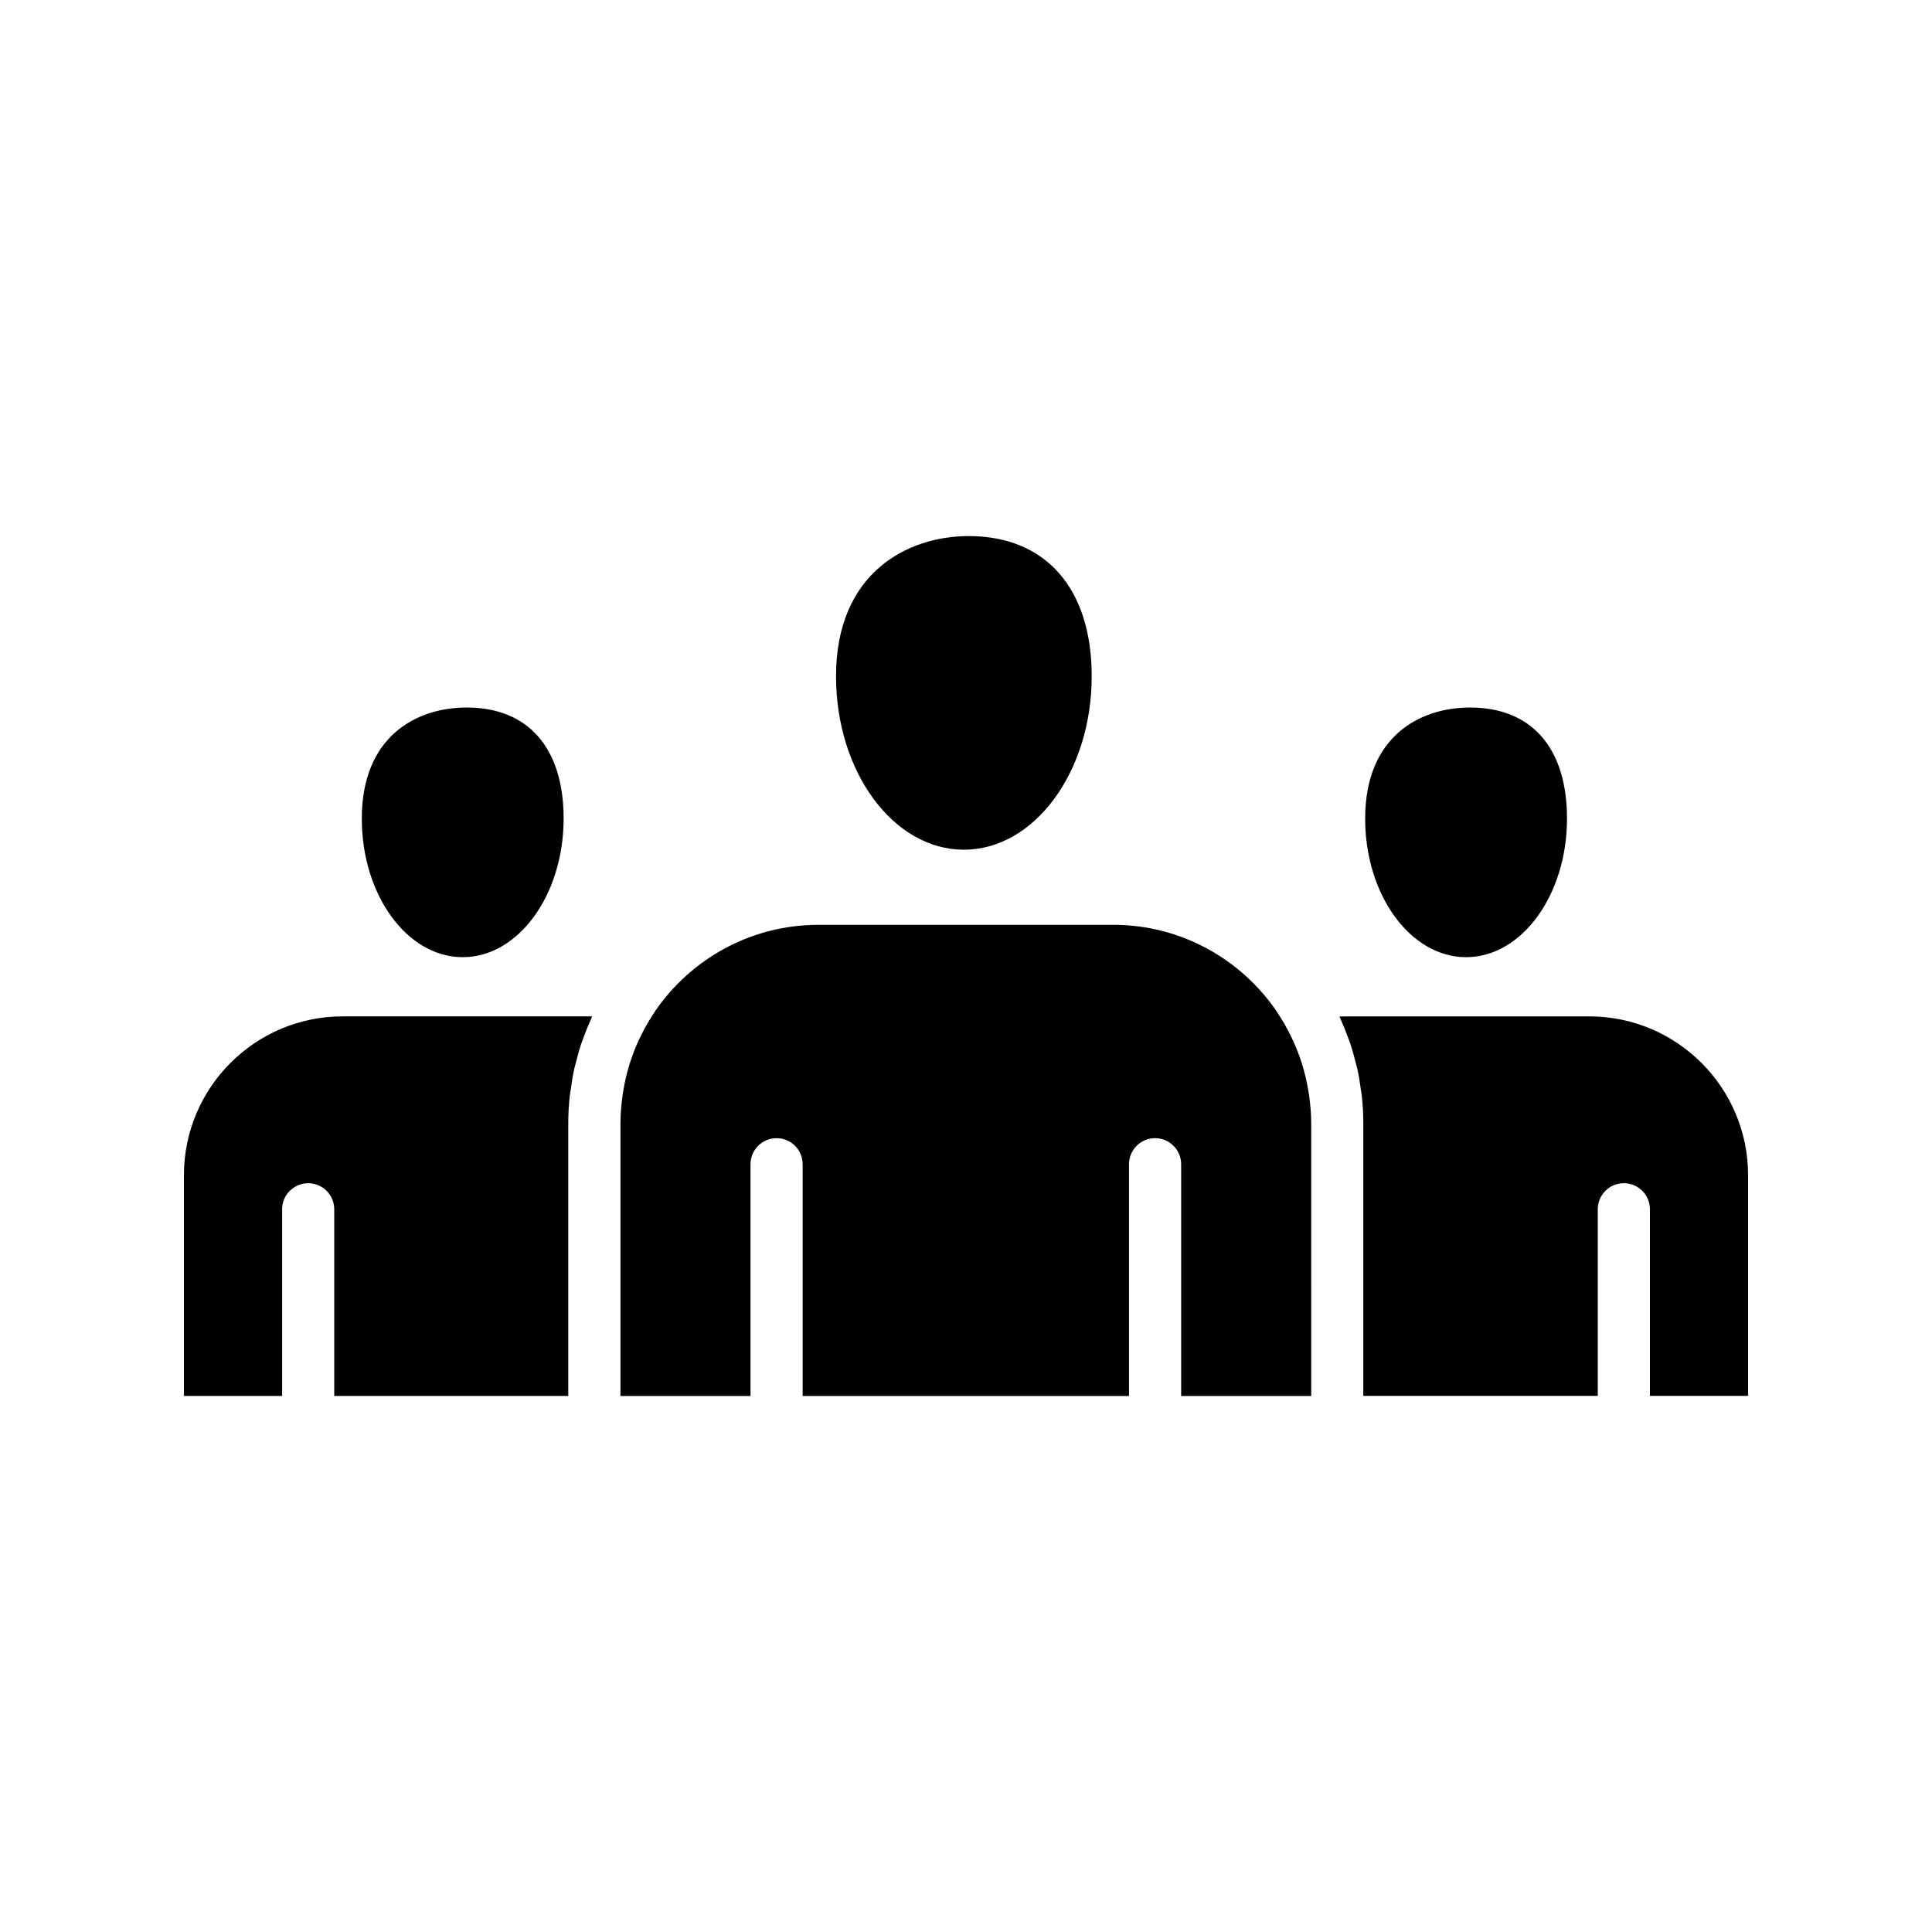 <?xml version="1.0" encoding="UTF-8"?>
<!-- Uploaded to: ICON Repo, www.svgrepo.com, Generator: ICON Repo Mixer Tools -->
<svg fill="#000000" width="800px" height="800px" version="1.1" viewBox="144 144 512 512" xmlns="http://www.w3.org/2000/svg">
 <path d="m505.78 360.94c0.004-21.699 14.367-29.438 27.809-29.438 16.324 0 25.684 10.73 25.684 29.438 0 20.246-12 36.723-26.742 36.723-14.75 0-26.75-16.477-26.75-36.723zm59.398 52.41h-64.461c-0.582 0-1.168 0.012-1.742 0.035 0.125 0.246 0.195 0.508 0.312 0.754 0.695 1.516 1.312 3.07 1.891 4.641 0.242 0.652 0.5 1.301 0.719 1.957 0.508 1.543 0.938 3.121 1.332 4.715 0.18 0.688 0.387 1.371 0.535 2.07 0.359 1.656 0.617 3.348 0.844 5.047 0.082 0.637 0.223 1.254 0.289 1.898 0.246 2.324 0.391 4.684 0.391 7.07v72.391h62.137v-49.457c0-3.816 3.094-6.91 6.91-6.91 3.816 0 6.91 3.09 6.91 6.91v49.457h26.008v-58.504c0-23.199-18.871-42.074-42.074-42.074zm-74.48 19.543c-0.793-4.715-2.207-9.281-4.258-13.609-0.125-0.266-0.25-0.535-0.387-0.801-1.09-2.215-2.324-4.375-3.742-6.441-0.035-0.055-0.051-0.117-0.086-0.176-9.477-13.742-25.297-22.781-43.215-22.781l-78.125 0.004c-17.906 0-33.734 9.031-43.203 22.77-0.031 0.047-0.047 0.102-0.082 0.152-1.418 2.066-2.648 4.227-3.742 6.441-0.133 0.262-0.262 0.535-0.391 0.809-2.055 4.328-3.469 8.902-4.262 13.625-0.086 0.535-0.176 1.074-0.246 1.621-0.312 2.324-0.531 4.668-0.531 7.039v72.398h34.465v-61.406c0-3.816 3.09-6.91 6.91-6.91 3.816 0 6.91 3.094 6.91 6.91v61.41h86.484v-61.41c0-3.816 3.094-6.91 6.91-6.91s6.91 3.094 6.91 6.91v61.41h34.465l-0.004-72.395c0-2.371-0.211-4.715-0.523-7.031-0.082-0.543-0.172-1.09-0.258-1.629zm-255.88-19.547c-23.195 0-42.074 18.871-42.074 42.074v58.516h26.02v-49.457c0-3.816 3.09-6.91 6.91-6.91 3.816 0 6.902 3.09 6.902 6.91v49.457h62.02v-72.391c0-2.391 0.145-4.746 0.387-7.07 0.066-0.637 0.207-1.258 0.293-1.898 0.23-1.703 0.488-3.394 0.844-5.047 0.152-0.699 0.359-1.383 0.535-2.078 0.402-1.59 0.816-3.172 1.332-4.715 0.223-0.656 0.473-1.297 0.715-1.941 0.582-1.59 1.207-3.144 1.906-4.68 0.117-0.242 0.191-0.5 0.305-0.742-0.547-0.02-1.09-0.031-1.641-0.031zm31.805-15.684c14.742 0 26.742-16.477 26.742-36.723 0-18.707-9.363-29.438-25.684-29.438-13.445 0-27.801 7.738-27.801 29.438 0 20.246 12 36.723 26.742 36.723zm132.81-28.48c18.676 0 33.879-20.625 33.879-45.969 0-23.262-12.188-37.148-32.594-37.148-16.215 0-35.16 9.727-35.16 37.148-0.004 25.344 15.191 45.969 33.875 45.969z" fill-rule="evenodd"/>
</svg>